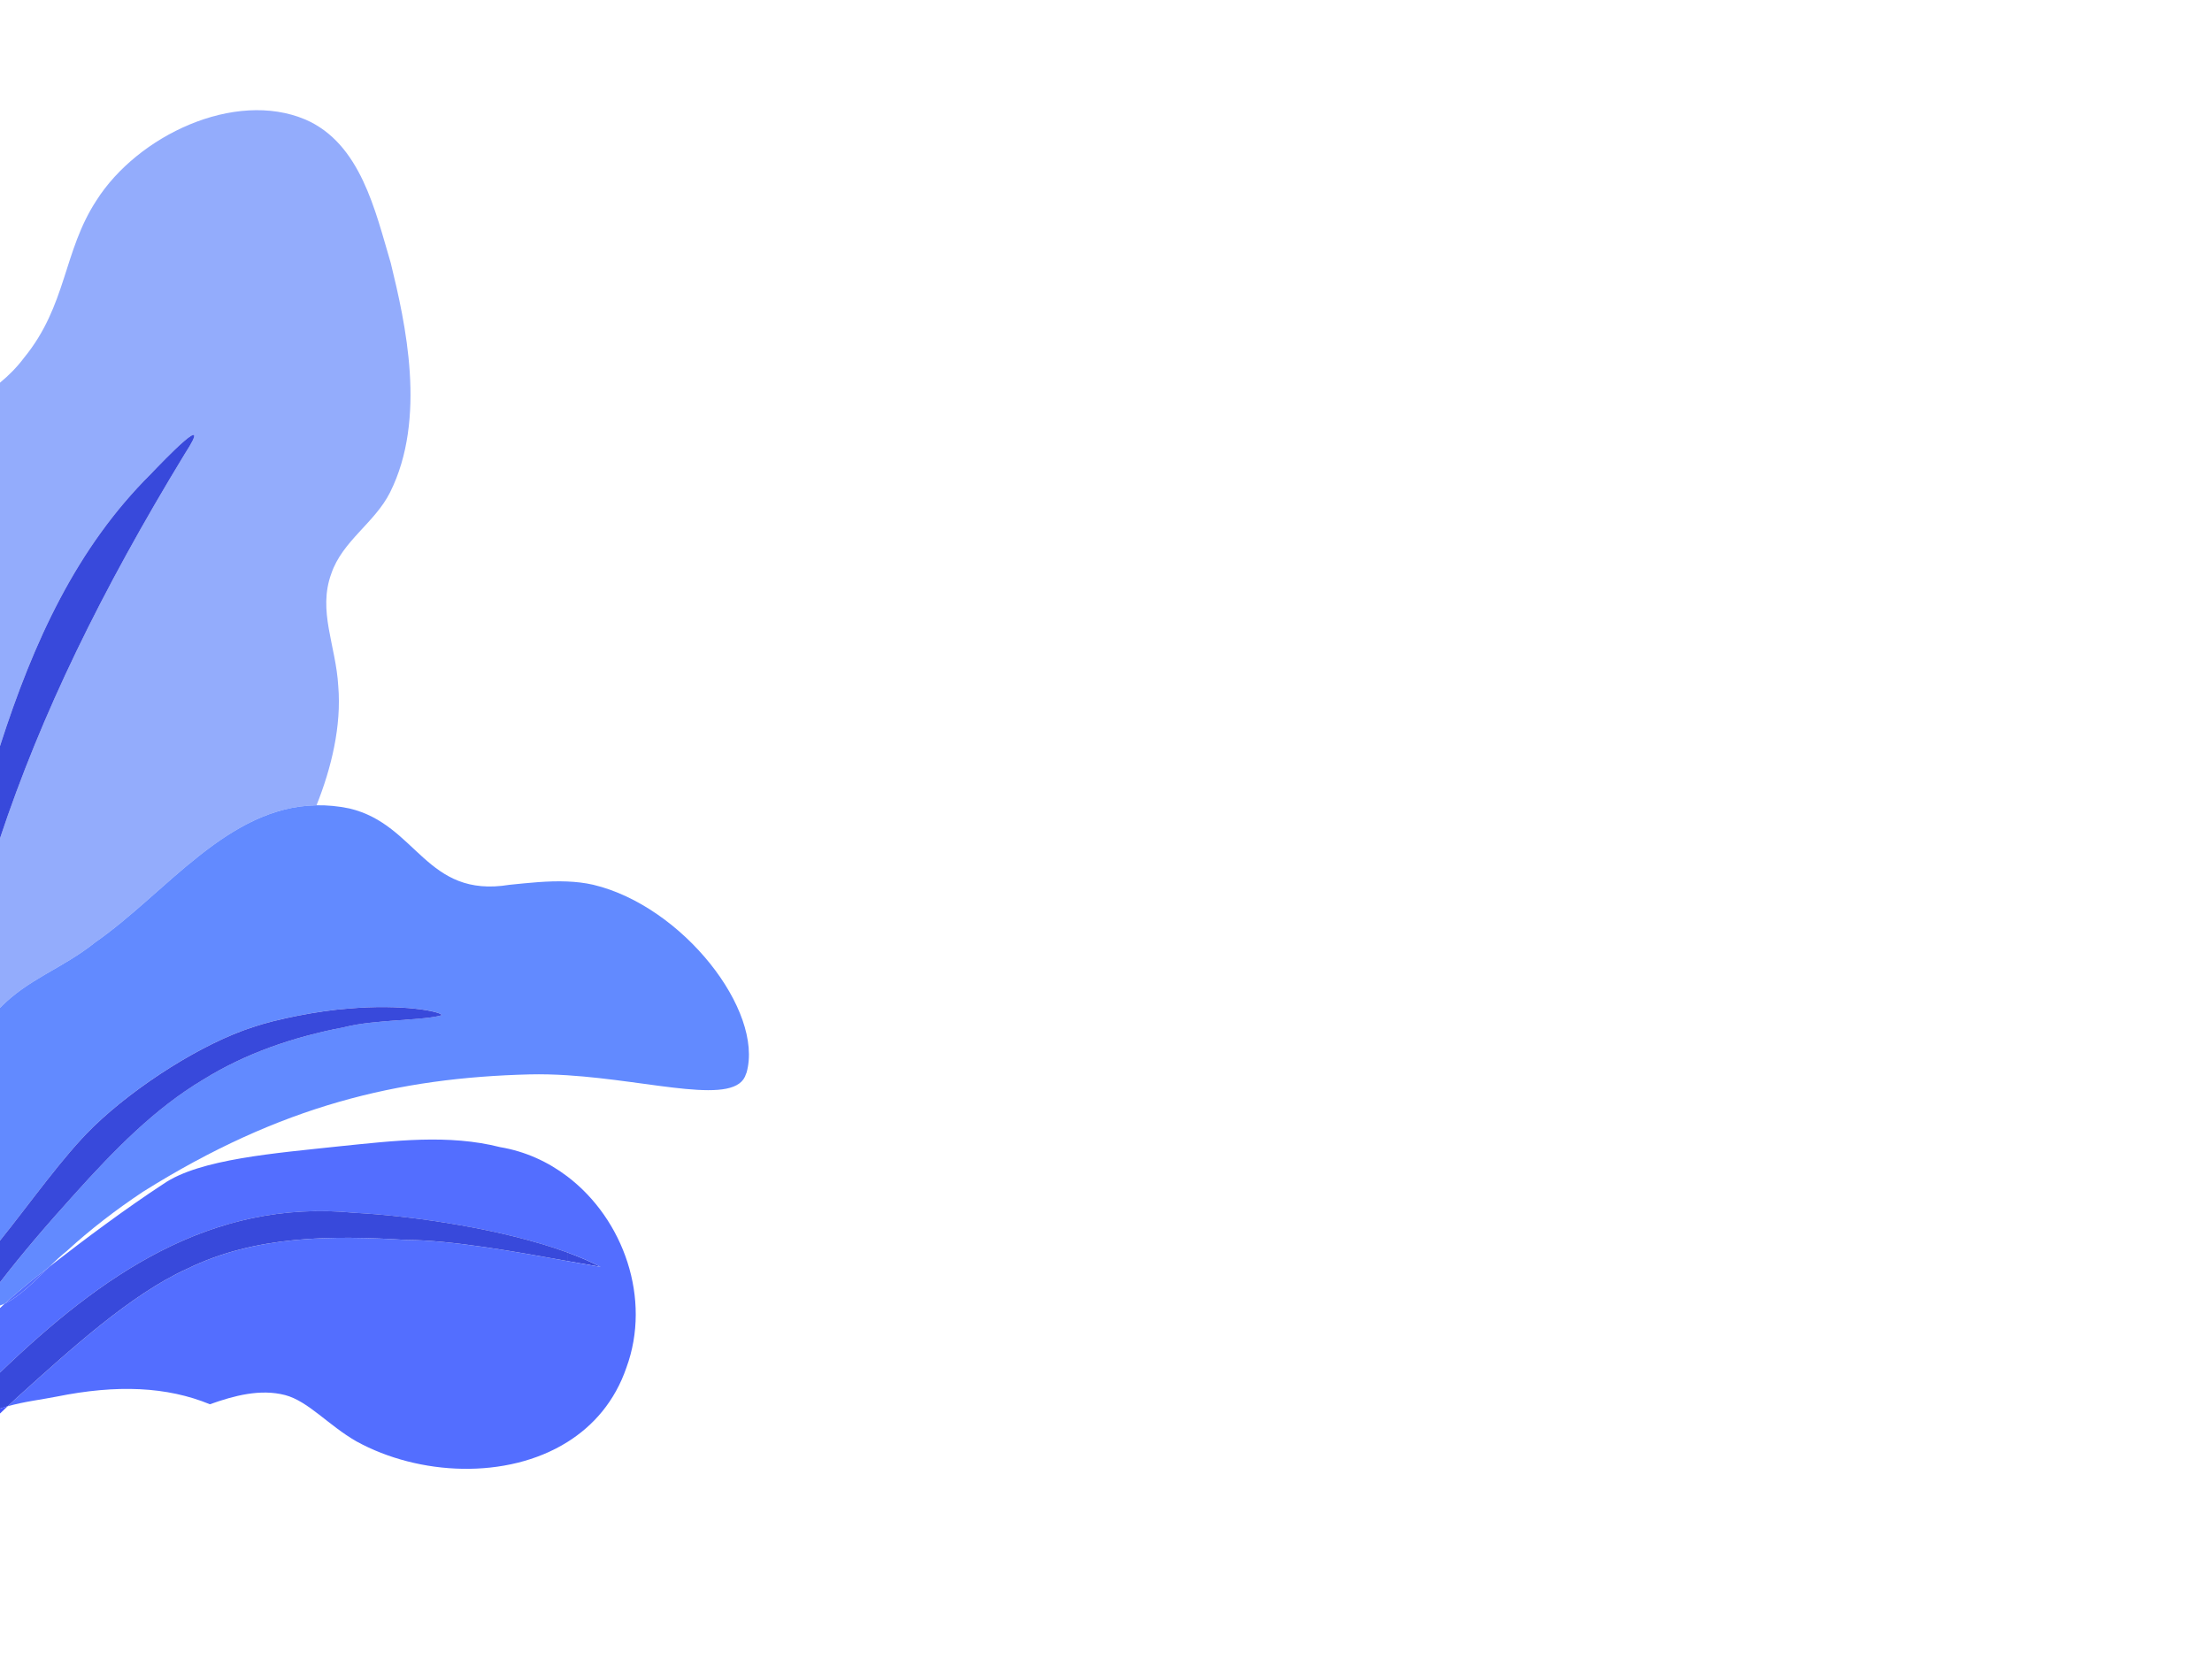 <?xml version="1.0" encoding="utf-8"?>
<!-- Generator: Adobe Illustrator 28.1.0, SVG Export Plug-In . SVG Version: 6.00 Build 0)  -->
<svg version="1.1" id="Layer_1" xmlns="http://www.w3.org/2000/svg" xmlns:xlink="http://www.w3.org/1999/xlink" x="0px" y="0px"
	 viewBox="0 0 800 600" style="enable-background:new 0 0 800 600;" xml:space="preserve">
<style type="text/css">
	.st0{fill:#3849DB;}
	.st1{fill:none;}
	.st2{fill:#93ACFC;}
	.st3{fill:#628AFF;}
	.st4{fill:#536EFF;}
	.st5{fill:#4454FD;}
</style>
<g>
	<path class="st0" d="M217.1,458.17l0.01-0.04c-3.56-1.86-7.61-3.58-11.98-5.18v3.12C209.52,456.86,213.59,457.58,217.1,458.17z"/>
	<path class="st1" d="M1.7,471.48c-0.57,0.27-1.13,0.49-1.7,0.68v0.91C0.56,472.54,1.13,472,1.7,471.48z"/>
	<path class="st2" d="M122.34,248.16c-0.86-14.82-7.48-27.15-2.51-40.72c4.04-11.85,15.71-18.34,21.24-29.36
		c13.37-26.73,5.54-61.32,0.26-82.94c-5.61-18.83-10.88-43.24-30.88-51.91C84.83,32.39,49.75,49.05,34.87,72.5
		c-12.05,18.44-10.69,37.94-26.15,56.86c-2.64,3.52-5.59,6.46-8.73,9.05v131.42c12.18-37.89,27.71-71.7,54.5-98.35
		c4.45-4.69,23.41-24.42,12.3-7.28C36.5,213.98,14.93,258.29,0,303.18v61.35c10.23-10.57,22.49-14.13,34.46-23.74
		c25.63-17.85,47.84-49,80.01-49.54C119.86,277.78,123.54,262.5,122.34,248.16z"/>
	<path class="st3" d="M214.53,319.98c-3.09-0.71-6.24-1.05-9.4-1.18c-6.99-0.29-14.06,0.52-20.86,1.2
		c-30.33,4.98-33.32-21.8-57.9-27.61c-4.12-0.87-8.07-1.21-11.89-1.15c-32.18,0.54-54.39,31.69-80.01,49.54
		C22.49,350.39,10.23,353.95,0,364.52v14.77v69.39c11.22-13.97,22.84-30.52,33.7-41.11c15.69-15.2,39.83-30.36,57.66-36.07
		c8.65-2.99,23.84-5.93,34.34-6.72c19.96-1.79,33.73,1.05,34.02,2.3l0.02,0.07c-5.63,1.91-24.46,1.54-35.1,4.31
		c-18.82,3.6-35.97,9.57-51.27,19.06c-17.28,10.3-31.84,25.14-46.67,41.64C16.76,443.18,8.37,452.93,0,463.78v8.38
		c0.57-0.19,1.13-0.41,1.7-0.68c3.08-2.81,6.29-5.49,9.45-8.1c2.17-1.72,4.42-3.48,6.71-5.26c2.14-2.08,4.24-4.05,6.26-5.65
		c8.56-7.84,17.75-14.9,27.63-21.48c49.83-31.24,92.4-41.22,139.75-42.42c4.52-0.11,9.09,0.02,13.63,0.31
		c31.32,1.99,61.29,11.38,64.69-0.53l0.18-0.4C276.32,365.54,246.92,327.69,214.53,319.98z"/>
	<path class="st4" d="M205.13,425.44c-6.98-5.29-15.17-9.04-24.24-10.56c-18.58-4.73-38.15-2.35-58.19-0.3
		c-22.67,2.46-50.56,4.54-63.61,13.61c-13.31,8.7-28.06,19.67-41.23,29.93c-5.23,5.08-10.72,10.81-16.16,13.36
		c-0.57,0.52-1.14,1.06-1.7,1.59v23.33c36.57-35.19,76.13-62.89,128.12-57.78c21.98,1.16,54.12,5.98,77.01,14.33
		c4.38,1.6,8.42,3.32,11.98,5.18l-0.01,0.04c-3.51-0.58-7.57-1.31-11.97-2.1c-17.98-3.24-41.76-7.57-58.21-7.63
		c-26.85-1.64-54.42-1.69-79.2,10.43c-20.44,9.22-42.58,29.47-61.27,46.31c-1.22,1.12-2.45,2.26-3.69,3.42
		c5.99-1.71,12.59-2.47,17.68-3.49c21.94-4.44,39.98-3.62,55.47,2.76c8.81-3.14,18.22-5.65,27.21-3.32
		c8.39,2.21,15.72,11,25.82,16.76c22.59,12.41,54.33,13.9,76.18,0.27c9.57-5.97,17.26-14.83,21.43-26.97
		C235.65,469.8,225.63,440.97,205.13,425.44z"/>
	<path class="st4" d="M11.15,463.38c-3.15,2.61-6.37,5.29-9.45,8.1c5.44-2.55,10.93-8.28,16.16-13.36
		C15.57,459.9,13.32,461.66,11.15,463.38z"/>
	<path class="st0" d="M66.8,164.19c11.11-17.15-7.84,2.59-12.3,7.28C27.71,198.12,12.18,231.93,0,269.82v33.36
		C14.93,258.29,36.5,213.98,66.8,164.19z"/>
	<path class="st0" d="M26.7,432.17c14.83-16.5,29.39-31.33,46.67-41.64c15.29-9.5,32.45-15.46,51.27-19.06
		c10.64-2.77,29.48-2.4,35.1-4.31l-0.02-0.07c-0.29-1.24-14.06-4.09-34.02-2.3c-10.5,0.79-25.69,3.73-34.34,6.72
		c-17.82,5.71-41.96,20.87-57.66,36.07C22.84,418.16,11.22,434.71,0,448.68v15.09C8.37,452.93,16.76,443.18,26.7,432.17z"/>
	<path class="st0" d="M2.76,508.59c1.23-1.16,2.46-2.3,3.69-3.42c18.68-16.83,40.83-37.09,61.27-46.31
		c24.77-12.12,52.35-12.07,79.2-10.43c16.46,0.06,40.24,4.39,58.21,7.63v-3.12c-22.89-8.35-55.03-13.17-77.01-14.33
		C76.13,433.51,36.57,461.21,0,496.4v13.05C0.9,509.14,1.83,508.85,2.76,508.59z"/>
	<path class="st5" d="M0,511.22c0.92-0.88,1.85-1.77,2.76-2.63c-0.94,0.27-1.86,0.55-2.76,0.87V511.22z"/>
</g>
</svg>
